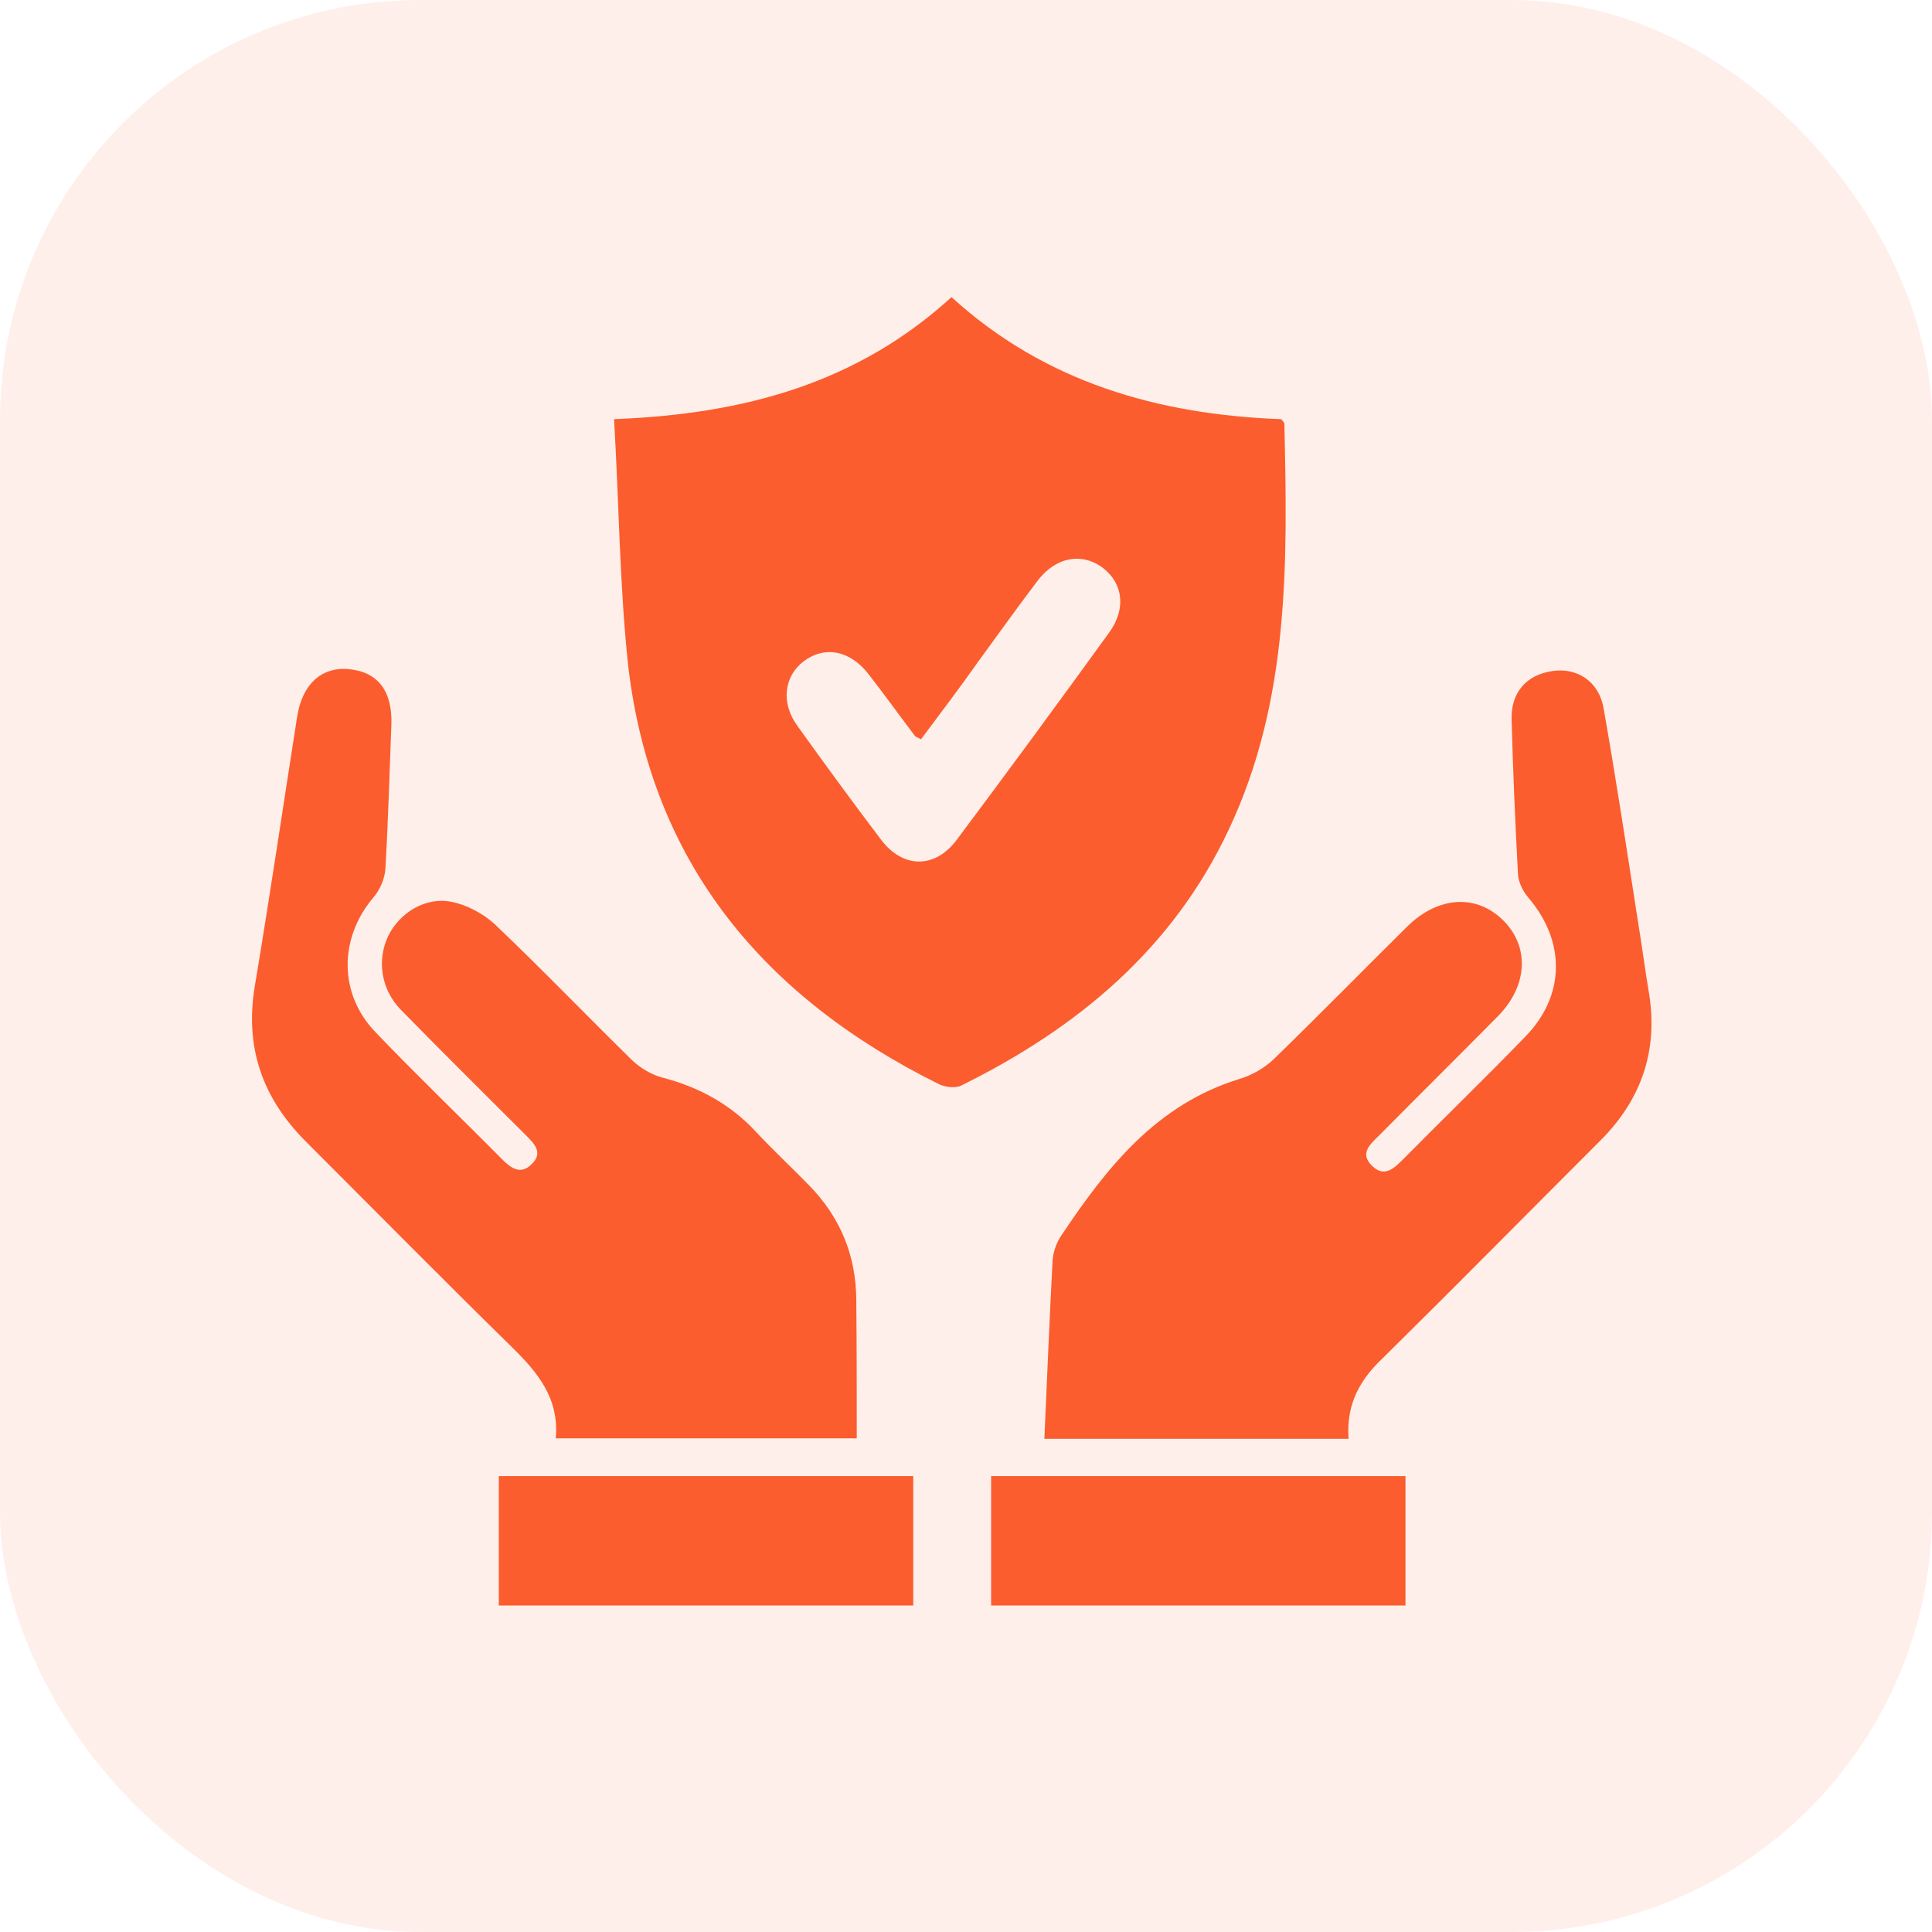<svg width="46" height="46" viewBox="0 0 46 46" fill="none" xmlns="http://www.w3.org/2000/svg">
<g clip-path="url(#clip0_3626_293)">
<rect opacity="0.1" width="46" height="46" rx="10" fill="#FB5D2E"/>
<path d="M21.744 38.226H11.876V35.145H21.744V38.226ZM33.464 38.226H23.598V35.145H33.464V38.226ZM36.966 15.977C37.552 15.89 38.072 16.226 38.181 16.865C38.485 18.589 38.745 20.313 39.016 22.048C39.103 22.568 39.167 23.089 39.254 23.599C39.493 24.986 39.092 26.169 38.105 27.155C36.381 28.879 34.668 30.614 32.933 32.327C32.413 32.815 32.044 33.4 32.109 34.257H24.866C24.932 32.826 24.985 31.427 25.061 30.028C25.072 29.822 25.148 29.594 25.267 29.421C26.351 27.795 27.533 26.299 29.506 25.691C29.799 25.605 30.103 25.431 30.32 25.225C31.393 24.184 32.445 23.11 33.507 22.059C34.244 21.332 35.166 21.278 35.806 21.929C36.424 22.558 36.37 23.48 35.665 24.195C34.722 25.149 33.779 26.082 32.835 27.036C32.629 27.242 32.359 27.459 32.672 27.762C32.965 28.044 33.193 27.816 33.41 27.6C34.374 26.624 35.362 25.669 36.316 24.683C37.27 23.707 37.281 22.417 36.392 21.376C36.262 21.224 36.153 21.008 36.142 20.812C36.077 19.587 36.023 18.362 35.991 17.137C35.969 16.486 36.348 16.063 36.966 15.977ZM8.31 15.933C9.004 15.998 9.35 16.464 9.318 17.267C9.274 18.405 9.242 19.543 9.177 20.671C9.166 20.909 9.047 21.192 8.884 21.376C8.071 22.341 8.061 23.663 8.939 24.574C9.925 25.604 10.955 26.591 11.963 27.61C12.169 27.816 12.397 27.979 12.658 27.719C12.939 27.448 12.723 27.231 12.528 27.036C11.53 26.039 10.532 25.051 9.545 24.043C9.069 23.555 8.971 22.861 9.242 22.287C9.513 21.734 10.131 21.343 10.76 21.474C11.129 21.55 11.509 21.756 11.78 22.005C12.896 23.067 13.959 24.174 15.054 25.247C15.249 25.431 15.52 25.594 15.78 25.659C16.647 25.887 17.384 26.288 17.991 26.939C18.393 27.372 18.837 27.784 19.249 28.207C20.008 28.977 20.388 29.898 20.388 30.982C20.399 32.056 20.399 33.129 20.399 34.246H13.232C13.319 33.292 12.798 32.673 12.191 32.077C10.543 30.462 8.917 28.814 7.28 27.177C6.25 26.147 5.826 24.943 6.065 23.49C6.423 21.354 6.737 19.218 7.074 17.071C7.193 16.291 7.659 15.868 8.31 15.933ZM22.655 7.074C24.877 9.102 27.577 9.872 30.504 9.98C30.537 10.024 30.58 10.056 30.58 10.089C30.656 13.385 30.71 16.671 29.257 19.75C27.924 22.59 25.657 24.477 22.893 25.843C22.752 25.919 22.503 25.886 22.351 25.811C18.198 23.75 15.509 20.563 14.956 15.847C14.75 13.917 14.739 11.965 14.62 9.98C17.72 9.861 20.41 9.123 22.655 7.074ZM26.265 13.526C25.766 13.147 25.137 13.255 24.703 13.829C24.226 14.458 23.761 15.109 23.294 15.749C22.85 16.378 22.383 16.995 21.928 17.602C21.852 17.559 21.808 17.548 21.787 17.526C21.418 17.039 21.06 16.54 20.681 16.053C20.236 15.478 19.629 15.37 19.13 15.749C18.664 16.107 18.589 16.746 18.99 17.288C19.64 18.199 20.302 19.099 20.974 19.988C21.494 20.682 22.264 20.693 22.785 19.988C24.01 18.351 25.213 16.713 26.406 15.065C26.817 14.502 26.742 13.895 26.265 13.526Z" fill="#FB5D2E"/>
</g>
<defs>
<clipPath id="clip0_3626_293">
<rect width="46" height="46" fill="white"/>
</clipPath>
</defs>
</svg>
